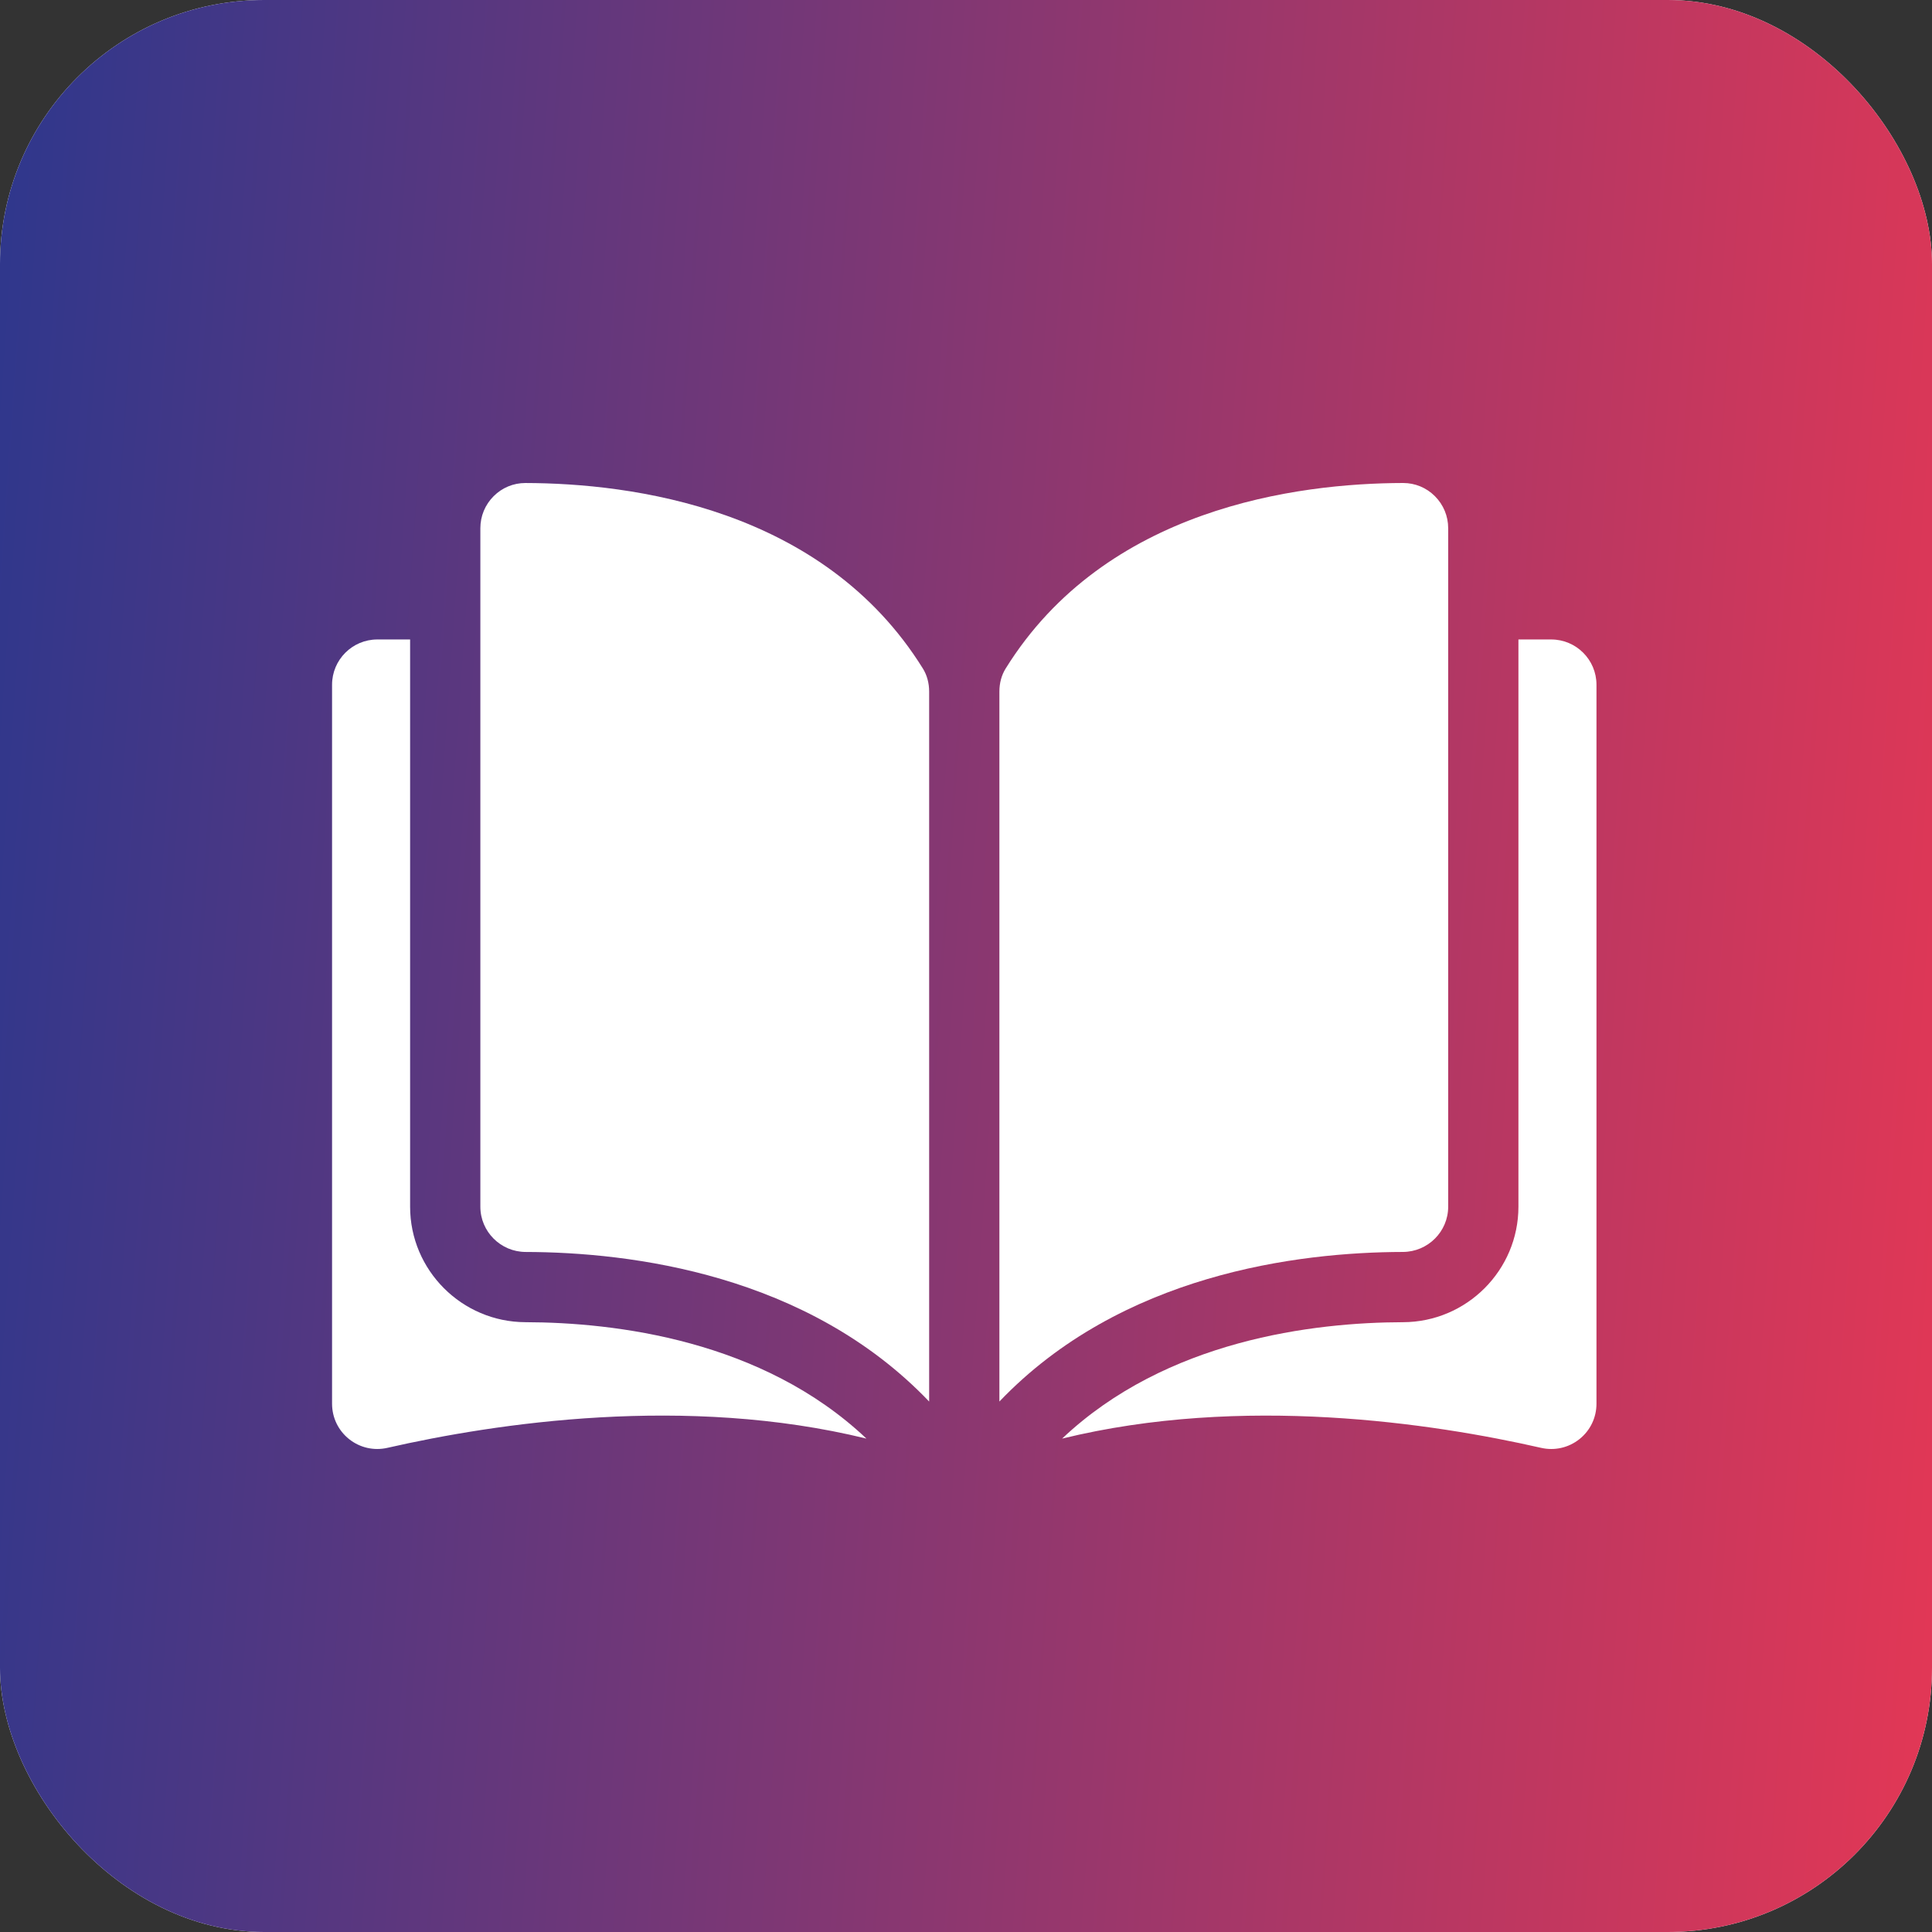 <svg width="512" height="512" viewBox="0 0 512 512" fill="none" xmlns="http://www.w3.org/2000/svg">
<rect x="0" y="0" width="512" height="512" fill="#333333" stroke="none"/>
<rect width="512" height="512" rx="70" fill="white"/>
<rect width="512" height="512" rx="70" fill="url(#paint0_linear_203_7760)"/>
<path d="M139.257 128.003C139.248 128.003 139.238 128.003 139.229 128.003C136.06 128.003 133.079 129.239 130.828 131.484C128.553 133.754 127.299 136.777 127.299 139.994V319.794C127.299 326.387 132.684 331.765 139.305 331.782C167.215 331.848 213.975 337.665 246.234 371.423V183.257C246.234 181.022 245.663 178.923 244.585 177.185C218.109 134.547 167.231 128.069 139.257 128.003Z" fill="white"/>
<path d="M383.784 319.792V139.991C383.784 136.773 382.53 133.751 380.255 131.481C378.004 129.235 375.021 128 371.855 128C371.845 128 371.835 128 371.826 128C343.853 128.067 292.975 134.545 266.498 177.183C265.42 178.92 264.85 181.02 264.85 183.255V371.419C297.109 337.662 343.869 331.845 371.779 331.778C378.399 331.761 383.784 326.384 383.784 319.792Z" fill="white"/>
<path d="M411.093 169.466H402.399V319.792C402.399 336.627 388.683 350.354 371.823 350.396C348.149 350.452 309.115 355.081 281.47 381.246C329.282 369.539 379.684 377.149 408.409 383.695C411.996 384.512 415.702 383.668 418.576 381.378C421.439 379.093 423.082 375.678 423.082 372.012V181.455C423.083 174.845 417.703 169.466 411.093 169.466Z" fill="white"/>
<path d="M108.683 319.792V169.466H99.989C93.379 169.466 88 174.845 88 181.455V372.009C88 375.676 89.643 379.09 92.506 381.374C95.377 383.664 99.08 384.511 102.673 383.692C131.397 377.145 181.801 369.536 229.611 381.242C201.967 355.079 162.932 350.451 139.259 350.394C122.4 350.354 108.683 336.627 108.683 319.792Z" fill="white"/>
<defs>
<linearGradient id="paint0_linear_203_7760" x1="6.5" y1="-4" x2="545.55" y2="33.821" gradientUnits="userSpaceOnUse">
<stop stop-color="#30378C"/>
<stop offset="1" stop-color="#E33755"/>
</linearGradient>
</defs>
</svg>
